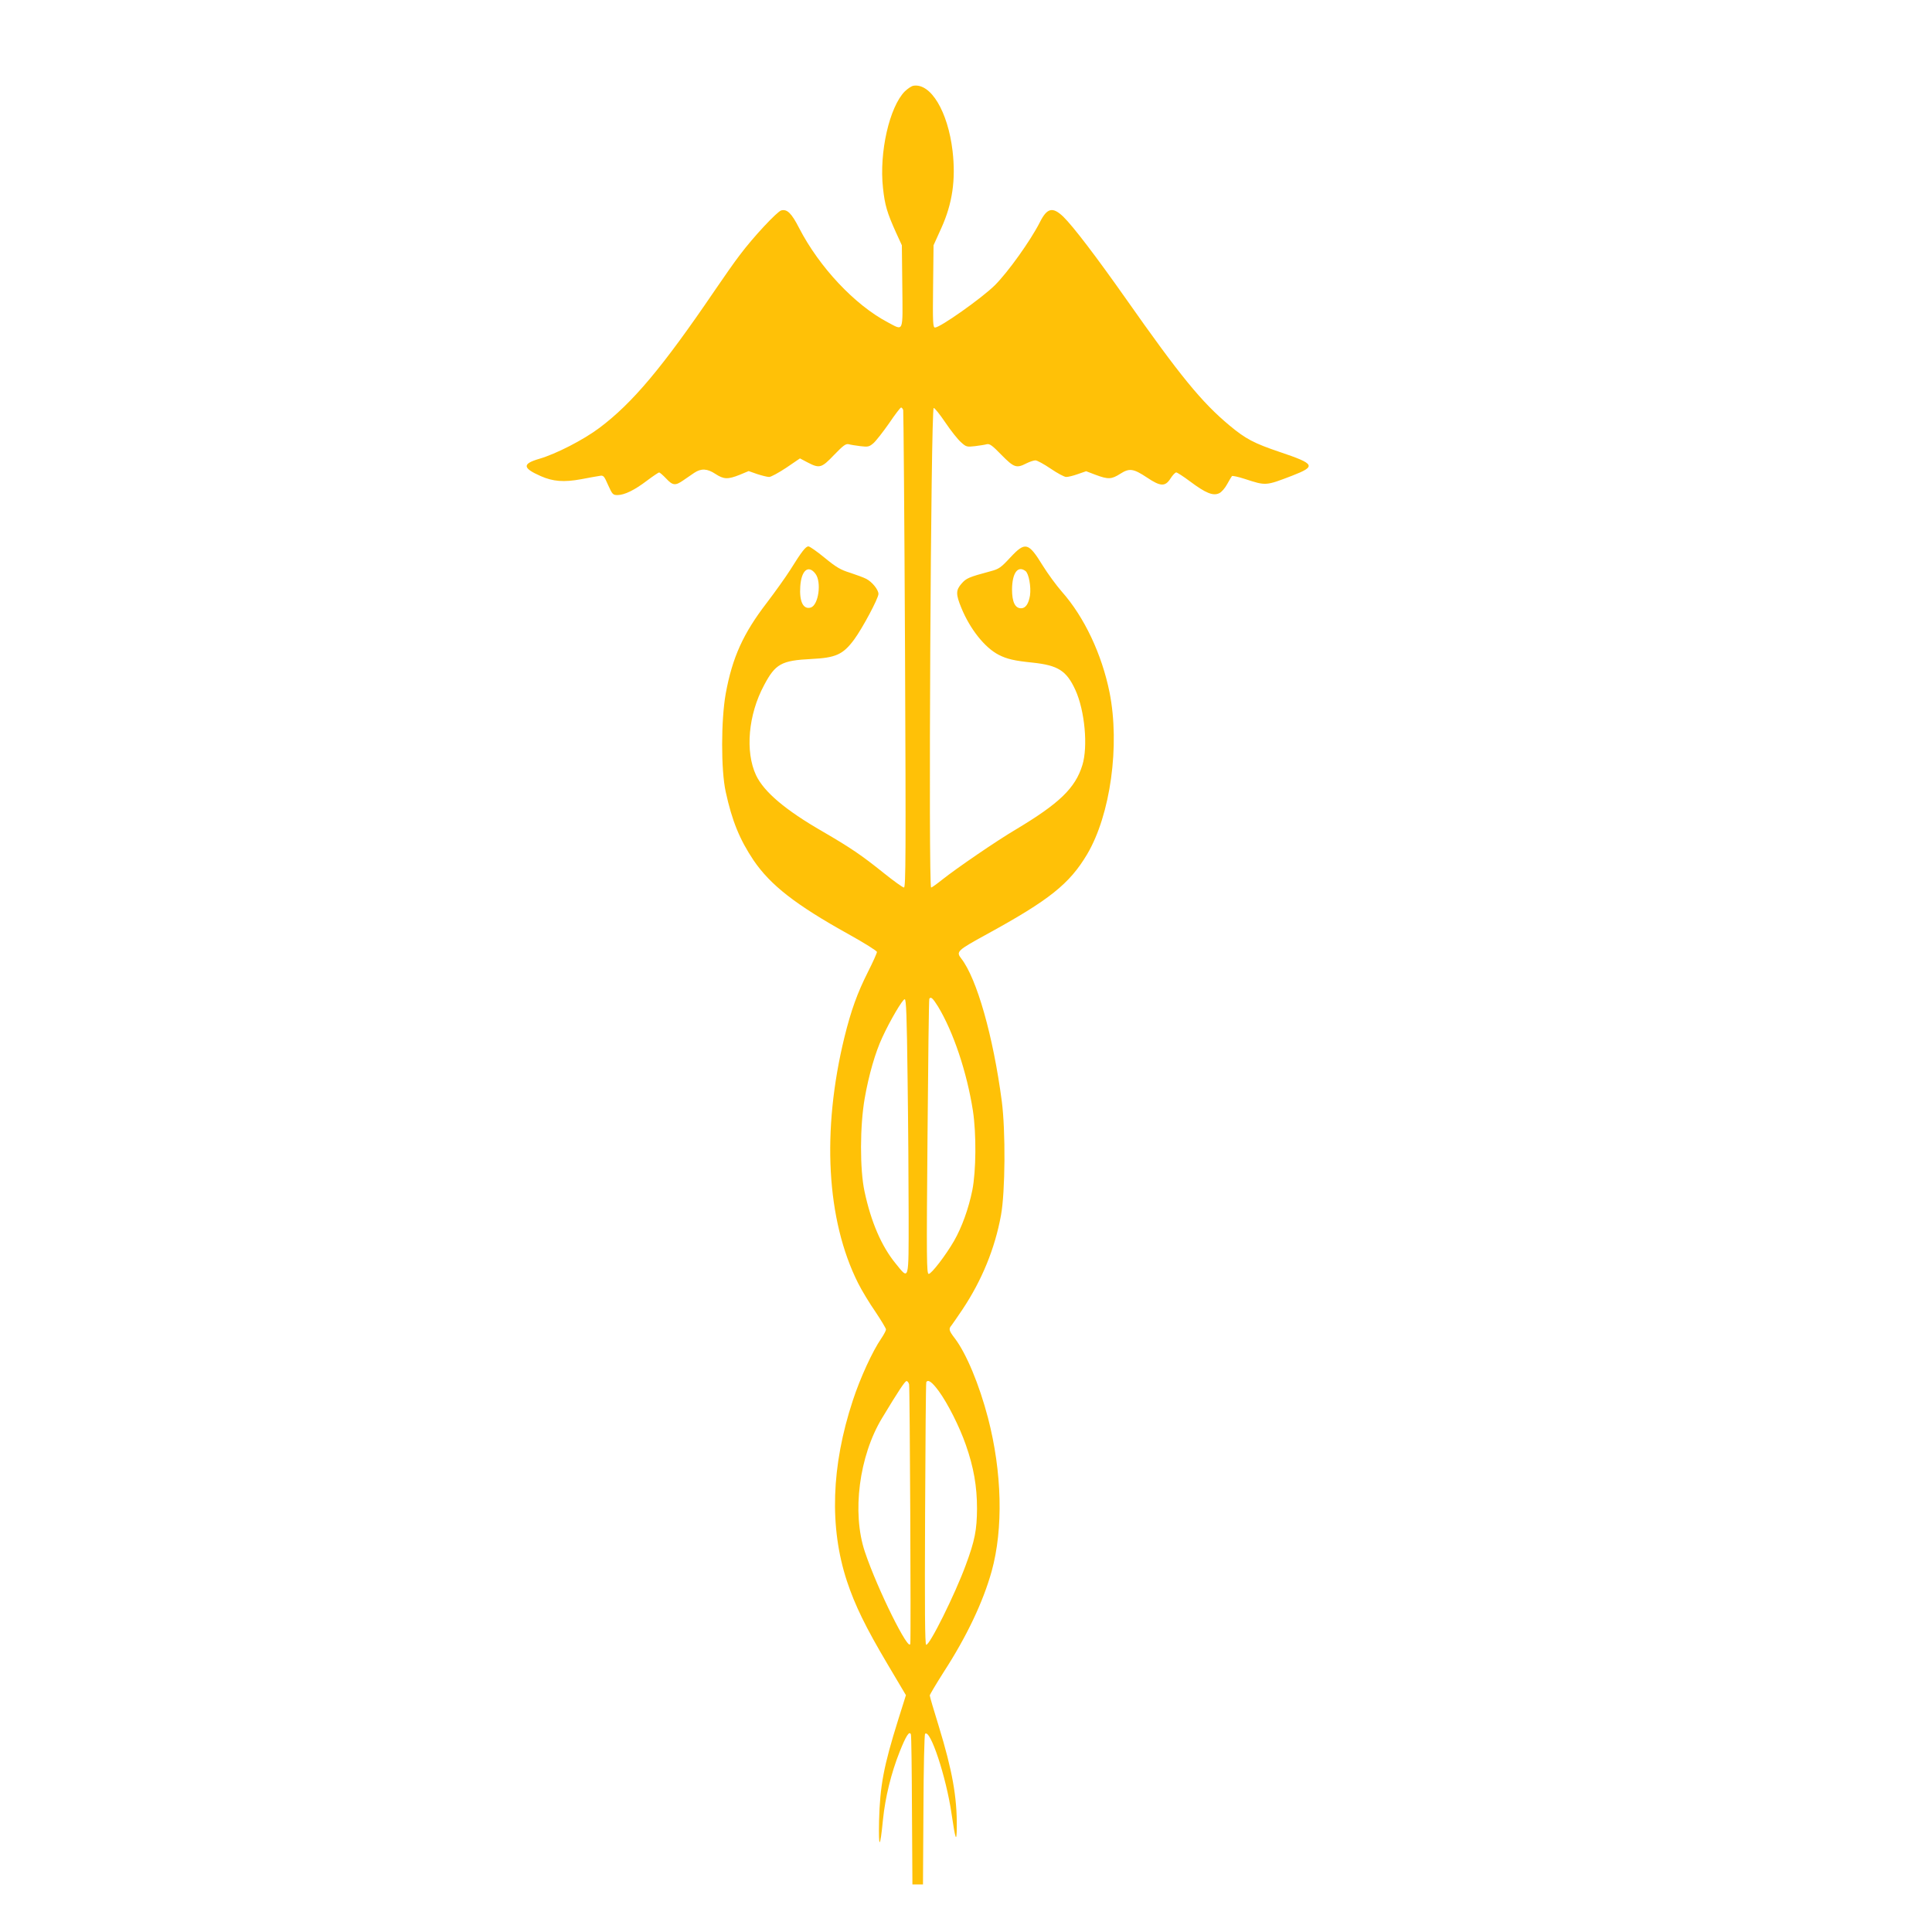 <?xml version="1.0" standalone="no"?>
<!DOCTYPE svg PUBLIC "-//W3C//DTD SVG 20010904//EN"
 "http://www.w3.org/TR/2001/REC-SVG-20010904/DTD/svg10.dtd">
<svg version="1.0" xmlns="http://www.w3.org/2000/svg"
 width="1280pt" height="1280pt" viewBox="0 0 1280 1280"
 preserveAspectRatio="xMidYMid meet">
<g transform="translate(0,1280) scale(0.1,-0.1)"
fill="#ffc107" stroke="none">
<path d="M6052 12232 c-13 -2 -38 -19 -57 -37 -102 -103 -171 -404 -145 -640
12 -113 27 -164 86 -295 l39 -85 3 -272 c3 -314 11 -295 -97 -238 -218 115
-452 364 -586 623 -51 100 -80 128 -119 118 -27 -7 -187 -178 -275 -296 -32
-41 -106 -147 -166 -235 -346 -509 -545 -746 -764 -910 -105 -79 -288 -173
-399 -205 -113 -33 -111 -61 12 -115 80 -35 151 -41 266 -20 52 10 107 20 122
22 26 5 30 1 57 -61 28 -62 32 -66 63 -66 46 1 111 32 195 96 40 30 76 54 80
54 4 0 25 -18 46 -40 44 -47 61 -49 113 -13 21 14 54 37 73 50 46 31 87 29
141 -7 55 -36 82 -37 160 -6 l60 25 57 -20 c31 -10 66 -19 79 -19 12 0 63 28
113 61 l91 62 51 -27 c79 -41 92 -37 175 50 61 63 77 75 97 71 12 -4 48 -9 78
-13 50 -6 58 -4 86 20 17 15 63 74 103 131 39 58 75 105 80 105 5 0 11 -8 14
-17 2 -10 8 -726 12 -1590 6 -1347 5 -1573 -7 -1573 -8 0 -68 43 -134 96 -148
119 -221 168 -403 274 -249 143 -391 264 -443 374 -73 156 -52 401 53 596 75
142 115 164 313 174 162 8 210 29 284 129 54 73 161 273 161 302 0 28 -42 80
-81 100 -15 8 -63 26 -106 40 -65 20 -93 37 -170 100 -50 41 -98 75 -107 75
-18 0 -44 -33 -120 -155 -31 -49 -102 -148 -156 -219 -156 -203 -228 -361
-272 -602 -31 -174 -32 -505 0 -650 42 -193 92 -315 184 -453 113 -166 280
-296 631 -491 103 -57 187 -110 187 -117 0 -7 -26 -66 -59 -131 -72 -143 -112
-255 -156 -432 -152 -621 -120 -1213 90 -1631 24 -48 76 -134 115 -190 38 -57
70 -110 70 -117 0 -7 -14 -34 -31 -59 -58 -84 -140 -262 -189 -412 -143 -434
-156 -840 -39 -1196 53 -160 124 -306 270 -552 l121 -204 -51 -162 c-97 -310
-121 -438 -127 -672 -4 -190 7 -186 26 10 15 147 54 307 110 448 43 108 65
142 75 116 3 -8 6 -234 7 -504 l3 -490 35 0 35 0 3 495 c1 274 6 498 11 503
34 34 140 -287 175 -528 26 -177 34 -198 35 -90 2 199 -30 376 -119 667 -33
106 -60 198 -60 205 0 6 42 76 92 155 153 236 261 464 318 668 78 282 69 657
-24 1015 -58 222 -144 428 -220 528 -40 52 -42 63 -22 86 7 9 40 57 73 106
128 192 215 404 255 625 28 153 31 556 5 755 -57 431 -165 811 -268 944 -36
46 -29 53 168 161 415 227 549 334 666 531 154 261 218 720 148 1072 -51 252
-167 499 -316 667 -36 41 -93 119 -126 172 -96 156 -116 161 -216 54 -61 -66
-75 -76 -128 -90 -149 -40 -163 -47 -194 -82 -39 -44 -39 -71 -2 -161 58 -142
156 -264 247 -311 56 -29 107 -40 225 -52 169 -18 225 -53 284 -182 62 -136
84 -374 46 -497 -47 -153 -153 -254 -440 -426 -129 -76 -393 -257 -490 -334
-35 -28 -67 -51 -72 -51 -19 0 -2 3171 17 3177 5 2 40 -41 77 -96 37 -55 84
-114 104 -131 34 -31 39 -32 92 -26 30 4 66 9 79 13 19 4 36 -8 97 -71 83 -84
99 -90 165 -56 22 11 49 20 60 20 11 0 57 -25 101 -55 44 -30 90 -55 103 -55
13 0 47 8 77 19 l55 19 63 -24 c83 -31 105 -30 163 7 61 39 87 35 179 -26 88
-59 119 -60 154 -5 14 22 31 40 38 40 6 0 48 -27 92 -60 103 -77 152 -97 192
-78 16 7 39 34 53 60 14 26 29 50 32 54 4 3 42 -5 85 -19 141 -46 138 -46 313
21 162 63 154 78 -80 157 -172 58 -227 87 -334 176 -186 155 -329 331 -686
839 -198 281 -348 478 -415 544 -71 68 -108 59 -156 -37 -62 -122 -210 -329
-298 -417 -86 -85 -362 -280 -396 -280 -14 0 -16 30 -13 273 l3 272 52 115
c73 162 96 319 74 510 -31 261 -144 450 -259 432z m-649 -3234 c41 -55 20
-206 -31 -223 -50 -15 -77 39 -70 140 7 107 54 146 101 83z m1391 19 c22 -16
38 -104 30 -162 -9 -55 -29 -85 -59 -85 -40 0 -60 42 -60 125 1 109 38 160 89
122z m-579 -2886 c102 -169 191 -435 231 -691 23 -153 21 -397 -4 -525 -25
-123 -69 -245 -121 -336 -56 -97 -150 -219 -168 -219 -14 0 -15 90 -8 908 4
499 9 910 12 915 10 16 23 4 58 -52z m-202 -478 c4 -289 7 -699 7 -910 0 -441
4 -425 -87 -313 -93 114 -162 274 -205 475 -32 146 -31 437 1 619 27 154 70
304 117 404 51 111 134 252 148 252 10 0 14 -113 19 -527z m10 -2025 c5 -20
13 -1677 8 -1717 -6 -66 -218 360 -301 608 -87 259 -38 635 114 886 111 184
152 245 162 245 7 0 14 -10 17 -22z m197 -45 c59 -81 137 -235 179 -356 52
-148 74 -275 74 -422 -1 -141 -14 -211 -75 -375 -70 -191 -240 -534 -262 -527
-8 3 -10 228 -7 868 2 475 5 867 8 872 12 20 38 1 83 -60z"/>
</g>
</svg>
